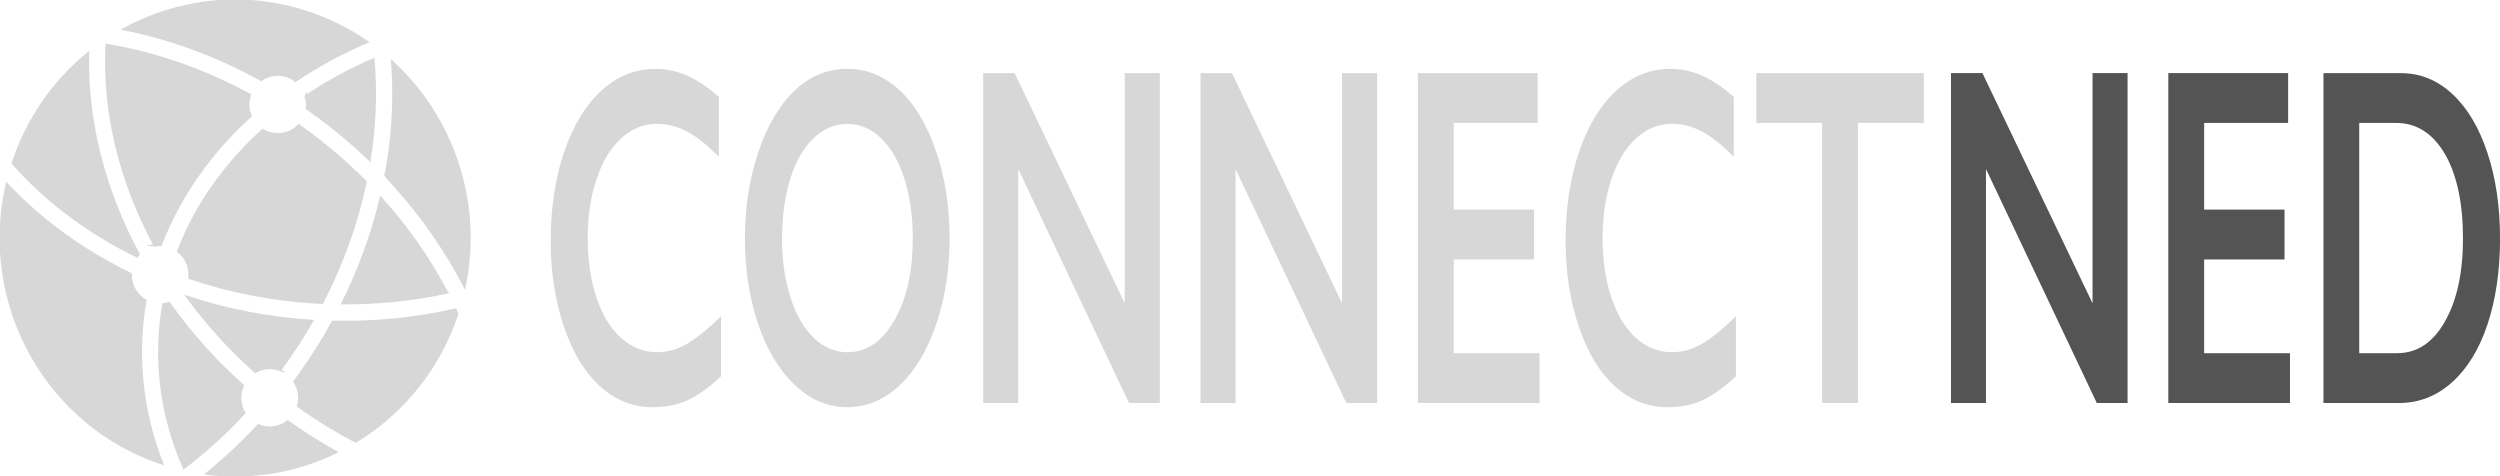 <svg fill="none" height="24" viewBox="0 0 126 24" width="126" xmlns="http://www.w3.org/2000/svg"><g fill="#d7d7d7"><path d="m33.028 3.469c.532 0 1.05.107 1.557.321.509.214 1.056.579 1.645 1.094v3.023c-.574-.587-1.106-1.013-1.595-1.273-.489-.263-.998-.393-1.527-.393-.665 0-1.265.242-1.799.732-.537.487-.952 1.176-1.247 2.064-.295.89-.443 1.877-.443 2.964s.146 2.107.441 2.99c.295.88.71 1.561 1.244 2.041.534.479 1.136.719 1.806.719.514 0 1-.133 1.469-.395.466-.26 1.053-.732 1.761-1.413v3.023c-.607.564-1.164.964-1.673 1.201-.509.237-1.101.357-1.778.357-.985 0-1.864-.347-2.64-1.046-.776-.699-1.385-1.704-1.829-3.018-.443-1.314-.665-2.75-.665-4.313 0-1.673.229-3.178.685-4.51.459-1.331 1.088-2.362 1.887-3.084.801-.722 1.703-1.082 2.706-1.082"/><path d="m42.712 3.469c.967 0 1.839.355 2.61 1.064.773.709 1.391 1.735 1.849 3.071.459 1.339.688 2.803.688 4.397s-.224 2.997-.67 4.326c-.448 1.329-1.063 2.362-1.847 3.094-.783.732-1.665 1.102-2.645 1.102-.98 0-1.849-.372-2.64-1.12-.791-.745-1.408-1.77-1.849-3.076-.441-1.306-.663-2.747-.663-4.326s.219-2.954.663-4.295c.441-1.339 1.05-2.382 1.826-3.125.773-.742 1.668-1.112 2.675-1.112m-3.295 8.535c0 1.102.141 2.094.423 2.974.28.883.673 1.564 1.174 2.048.501.485 1.068.727 1.703.727.957 0 1.746-.533 2.363-1.607.617-1.071.927-2.451.927-4.142 0-1.102-.139-2.097-.418-2.979-.28-.885-.67-1.569-1.176-2.056-.506-.485-1.076-.724-1.708-.724s-1.204.242-1.71.732c-.506.487-.897 1.171-1.166 2.048-.272.877-.408 1.87-.408 2.979"/><path d="m51.137 3.684 5.55 11.603v-11.603h1.766v16.626h-1.552l-5.582-11.792v11.792h-1.766v-16.626z"/><path d="m62.09 3.684 5.55 11.603v-11.603h1.766v16.626h-1.552l-5.582-11.792v11.792h-1.766v-16.626z"/><path d="m77.499 3.684v2.512h-4.232v4.367h4.051v2.513h-4.051v4.724h4.325v2.51h-6.132v-16.626z"/><path d="m84.179 3.469c.532 0 1.05.107 1.557.321.509.214 1.056.579 1.645 1.094v3.023c-.574-.587-1.106-1.013-1.595-1.273-.489-.263-.995-.393-1.527-.393-.665 0-1.265.242-1.799.732-.537.487-.952 1.176-1.247 2.064-.297.89-.443 1.877-.443 2.964s.146 2.107.441 2.99c.295.88.71 1.561 1.244 2.041.534.479 1.136.719 1.806.719.514 0 1-.133 1.469-.395.466-.26 1.053-.732 1.761-1.413v3.023c-.607.564-1.164.964-1.673 1.201-.509.237-1.101.357-1.778.357-.985 0-1.864-.347-2.64-1.046-.776-.699-1.385-1.704-1.829-3.018-.443-1.314-.665-2.75-.665-4.313 0-1.673.229-3.178.685-4.51.458-1.331 1.088-2.362 1.887-3.084.801-.722 1.703-1.082 2.706-1.082"/><path d="m96.959 3.684v2.512h-3.318v14.113h-1.806v-14.113h-3.318v-2.512z"/></g><path d="m99.915 3.684 5.549 11.603v-11.603h1.766v16.626h-1.552l-5.585-11.792v11.792h-1.763v-16.626z" fill="#545454"/><path d="m115.322 3.684v2.512h-4.233v4.367h4.051v2.513h-4.051v4.724h4.326v2.51h-6.132v-16.626z" fill="#545454"/><path d="m121.011 3.686c.973 0 1.837.352 2.595 1.059s1.345 1.696 1.766 2.974c.421 1.278.63 2.714.63 4.308s-.212 3.068-.633 4.326c-.42 1.258-1.02 2.232-1.796 2.923-.773.691-1.665 1.036-2.668 1.036h-3.803v-16.626h3.912zm-.189 14.113c1 0 1.802-.533 2.404-1.599.607-1.069.909-2.467.909-4.196s-.305-3.209-.914-4.247c-.61-1.038-1.429-1.561-2.459-1.561h-1.857v11.606h1.92z" fill="#545454"/><path d="m22.513 14.735c-.882-1.686-1.998-3.28-3.315-4.739-.096.398-.202.796-.317 1.191-.413 1.403-.95 2.768-1.605 4.089 1.791.008 3.55-.176 5.237-.541z" fill="#d7d7d7"/><path d="m22.513 14.735c-.882-1.686-1.998-3.28-3.315-4.739-.096.398-.202.796-.317 1.191-.413 1.403-.95 2.768-1.605 4.089 1.791.008 3.55-.176 5.237-.541z" stroke="#d7d7d7" stroke-miterlimit="10" stroke-width=".132"/><path d="m18.415 9.165c-.95-.957-1.99-1.849-3.111-2.663-.081-.059-.161-.117-.242-.173-.383.39-.965.556-1.519.375-.108-.036-.209-.082-.302-.138-1.947 1.768-3.388 3.839-4.252 6.089.401.316.62.824.567 1.347 2.088.709 4.338 1.143 6.676 1.25 1.028-1.982 1.756-4.038 2.187-6.086" fill="#d7d7d7"/><path d="m18.415 9.165c-.95-.957-1.99-1.849-3.111-2.663-.081-.059-.161-.117-.242-.173-.383.39-.965.556-1.519.375-.108-.036-.209-.082-.302-.138-1.947 1.768-3.388 3.839-4.252 6.089.401.316.62.824.567 1.347 2.088.709 4.338 1.143 6.676 1.25 1.028-1.982 1.756-4.038 2.187-6.086z" stroke="#d7d7d7" stroke-miterlimit="10" stroke-width=".132"/><path d="m16.779 16.226c-.486.882-1.025 1.742-1.617 2.579-.103.143-.207.286-.31.428.224.352.3.796.179 1.227.932.668 1.902 1.263 2.897 1.786 2.325-1.413 4.182-3.637 5.111-6.436-.03-.066-.06-.13-.091-.196-1.998.457-4.063.661-6.169.612z" fill="#d7d7d7"/><path d="m16.779 16.226c-.486.882-1.025 1.742-1.617 2.579-.103.143-.207.286-.31.428.224.352.3.796.179 1.227.932.668 1.902 1.263 2.897 1.786 2.325-1.413 4.182-3.637 5.111-6.436-.03-.066-.06-.13-.091-.196-1.998.457-4.063.661-6.169.612z" stroke="#d7d7d7" stroke-miterlimit="10" stroke-width=".132"/><path d="m14.054 18.61c.02.008.04.015.063.023.093-.128.186-.255.28-.385.481-.676.922-1.365 1.323-2.066-2.154-.138-4.257-.541-6.26-1.201.985 1.347 2.126 2.604 3.411 3.752.35-.196.776-.255 1.187-.12" fill="#d7d7d7"/><path d="m14.054 18.61c.02.008.04.015.063.023.093-.128.186-.255.28-.385.481-.676.922-1.365 1.323-2.066-2.154-.138-4.257-.541-6.26-1.201.985 1.347 2.126 2.604 3.411 3.752.35-.196.776-.255 1.187-.12z" stroke="#d7d7d7" stroke-miterlimit="10" stroke-width=".132"/><path d="m19.441 8.864c.854.9 1.637 1.857 2.343 2.867.61.872 1.151 1.768 1.627 2.686.869-4.224-.605-8.499-3.635-11.282.007.089.013.176.018.265.113 1.801-.005 3.63-.353 5.464z" fill="#d7d7d7"/><path d="m19.441 8.864c.854.9 1.637 1.857 2.343 2.867.61.872 1.151 1.768 1.627 2.686.869-4.224-.605-8.499-3.635-11.282.007.089.013.176.018.265.113 1.801-.005 3.63-.353 5.464z" stroke="#d7d7d7" stroke-miterlimit="10" stroke-width=".132"/><path d="m6.898 12.907c.025-.033.053-.064.081-.094-.829-1.533-1.466-3.127-1.899-4.765-.325-1.224-.532-2.461-.615-3.678-.038-.561-.048-1.117-.035-1.668-1.7 1.39-3.038 3.273-3.779 5.525 1.678 1.898 3.809 3.492 6.247 4.681z" fill="#d7d7d7"/><path d="m6.898 12.907c.025-.033.053-.064.081-.094-.829-1.533-1.466-3.127-1.899-4.765-.325-1.224-.532-2.461-.615-3.678-.038-.561-.048-1.117-.035-1.668-1.7 1.39-3.038 3.273-3.779 5.525 1.678 1.898 3.809 3.492 6.247 4.681z" stroke="#d7d7d7" stroke-miterlimit="10" stroke-width=".132"/><path d="m13.162 4.017c.368-.253.841-.337 1.297-.189.161.054.31.133.438.232 1.116-.755 2.318-1.405 3.592-1.949-.907-.622-1.915-1.127-3.008-1.487-3.182-1.043-6.482-.643-9.212.839.882.179 1.763.411 2.635.696 1.464.48 2.887 1.099 4.255 1.854" fill="#d7d7d7"/><path d="m13.162 4.017c.368-.253.841-.337 1.297-.189.161.054.31.133.438.232 1.116-.755 2.318-1.405 3.592-1.949-.907-.622-1.915-1.127-3.008-1.487-3.182-1.043-6.482-.643-9.212.839.882.179 1.763.411 2.635.696 1.464.48 2.887 1.099 4.255 1.854z" stroke="#d7d7d7" stroke-miterlimit="10" stroke-width=".132"/><path d="m7.101 17.227c.025-.702.096-1.393.217-2.076-.471-.275-.753-.793-.741-1.339-1.083-.523-2.114-1.127-3.081-1.803-1.161-.814-2.214-1.722-3.144-2.711-1.373 5.969 1.965 12.108 7.814 14.055-.199-.502-.37-1.013-.514-1.53-.418-1.5-.605-3.046-.549-4.594" fill="#d7d7d7"/><path d="m7.101 17.227c.025-.702.096-1.393.217-2.076-.471-.275-.753-.793-.741-1.339-1.083-.523-2.114-1.127-3.081-1.803-1.161-.814-2.214-1.722-3.144-2.711-1.373 5.969 1.965 12.108 7.814 14.055-.199-.502-.37-1.013-.514-1.53-.418-1.5-.605-3.046-.549-4.594z" stroke="#d7d7d7" stroke-miterlimit="10" stroke-width=".132"/><path d="m13.137 21.485c-.04-.013-.078-.028-.116-.043-.809.872-1.673 1.683-2.582 2.426 2.265.278 4.509-.122 6.489-1.079-.831-.464-1.643-.977-2.429-1.538-.375.288-.879.395-1.363.237" fill="#d7d7d7"/><path d="m13.137 21.485c-.04-.013-.078-.028-.116-.043-.809.872-1.673 1.683-2.582 2.426 2.265.278 4.509-.122 6.489-1.079-.831-.464-1.643-.977-2.429-1.538-.375.288-.879.395-1.363.237z" stroke="#d7d7d7" stroke-miterlimit="10" stroke-width=".132"/><path d="m12.175 19.582c.015-.051.035-.1.055-.148-1.398-1.252-2.643-2.64-3.713-4.15-.091.028-.181.048-.275.061-.108.63-.176 1.27-.199 1.916-.05 1.449.123 2.898.514 4.301.191.686.433 1.354.718 2.005 1.066-.814 2.083-1.734 3.03-2.755-.206-.36-.27-.803-.134-1.23" fill="#d7d7d7"/><path d="m12.175 19.582c.015-.051.035-.1.055-.148-1.398-1.252-2.643-2.64-3.713-4.15-.091.028-.181.048-.275.061-.108.63-.176 1.27-.199 1.916-.05 1.449.123 2.898.514 4.301.191.686.433 1.354.718 2.005 1.066-.814 2.083-1.734 3.03-2.755-.206-.36-.27-.803-.134-1.23z" stroke="#d7d7d7" stroke-miterlimit="10" stroke-width=".132"/><path d="m7.8 12.358c.096-.018.194-.025.295-.023.262-.681.574-1.352.937-2.007.574-1.036 1.277-2.03 2.083-2.956.466-.531.967-1.043 1.504-1.528-.131-.319-.154-.686-.04-1.041 0-.005.003-.01.005-.015-1.28-.696-2.605-1.27-3.968-1.717-1.078-.355-2.159-.617-3.232-.796-.096 1.783.103 3.642.602 5.527.418 1.571 1.03 3.099 1.816 4.556" fill="#d7d7d7"/><path d="m7.8 12.358c.096-.018.194-.025.295-.023.262-.681.574-1.352.937-2.007.574-1.036 1.277-2.03 2.083-2.956.466-.531.967-1.043 1.504-1.528-.131-.319-.154-.686-.04-1.041 0-.005.003-.01.005-.015-1.28-.696-2.605-1.27-3.968-1.717-1.078-.355-2.159-.617-3.232-.796-.096 1.783.103 3.642.602 5.527.418 1.571 1.03 3.099 1.816 4.556z" stroke="#d7d7d7" stroke-miterlimit="10" stroke-width=".132"/><path d="m15.432 4.846c.056.196.073.403.045.615.123.087.249.176.373.265.985.714 1.909 1.487 2.771 2.314.27-1.706.333-3.4.191-5.033-1.189.513-2.323 1.13-3.381 1.842" fill="#d7d7d7"/><path d="m15.432 4.846c.056.196.073.403.045.615.123.087.249.176.373.265.985.714 1.909 1.487 2.771 2.314.27-1.706.333-3.4.191-5.033-1.189.513-2.323 1.13-3.381 1.842z" stroke="#d7d7d7" stroke-miterlimit="10" stroke-width=".132"/></svg>